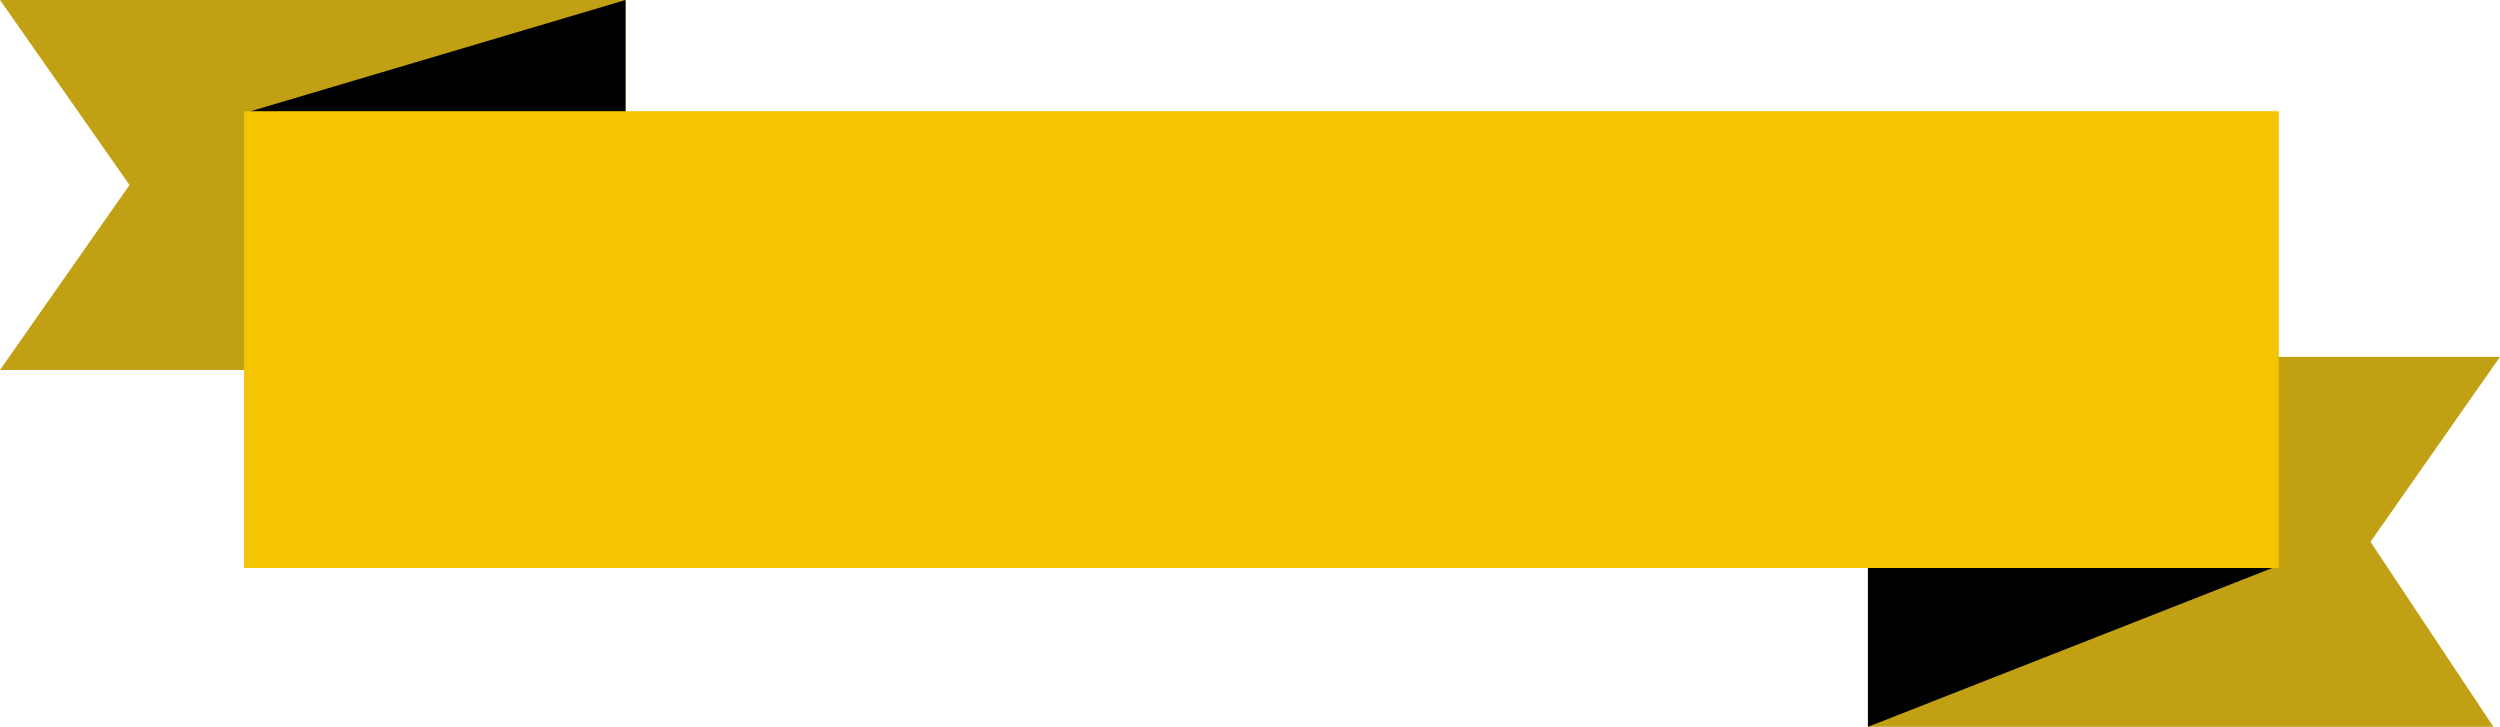 <!-- Generator: Adobe Illustrator 18.1.1, SVG Export Plug-In  -->
<svg version="1.1"
	 xmlns="http://www.w3.org/2000/svg" xmlns:xlink="http://www.w3.org/1999/xlink" xmlns:a="http://ns.adobe.com/AdobeSVGViewerExtensions/3.0/"
	 x="0px" y="0px" width="184.074px" height="53.516px" viewBox="0 0 184.074 53.516" enable-background="new 0 0 184.074 53.516"
	 xml:space="preserve">
<defs>
</defs>
<g>
	<polygon fill="#C1A014" points="183.592,53.516 137.533,53.516 138.015,26.274 184.074,26.274 174.538,39.895 	"/>
	<polygon fill="#C1A014" points="0,0 46.059,0 46.059,27.242 0,27.242 9.536,13.621 	"/>
	<polygon points="18.453,27.242 46.059,27.242 46.059,0 18.453,8.189 	"/>
	<polygon points="137.533,53.516 167.309,41.822 167.309,26.274 137.533,26.274 	"/>
	<rect x="17.971" y="8.189" fill="#F4C500" width="149.82" height="33.632"/>
</g>
</svg>